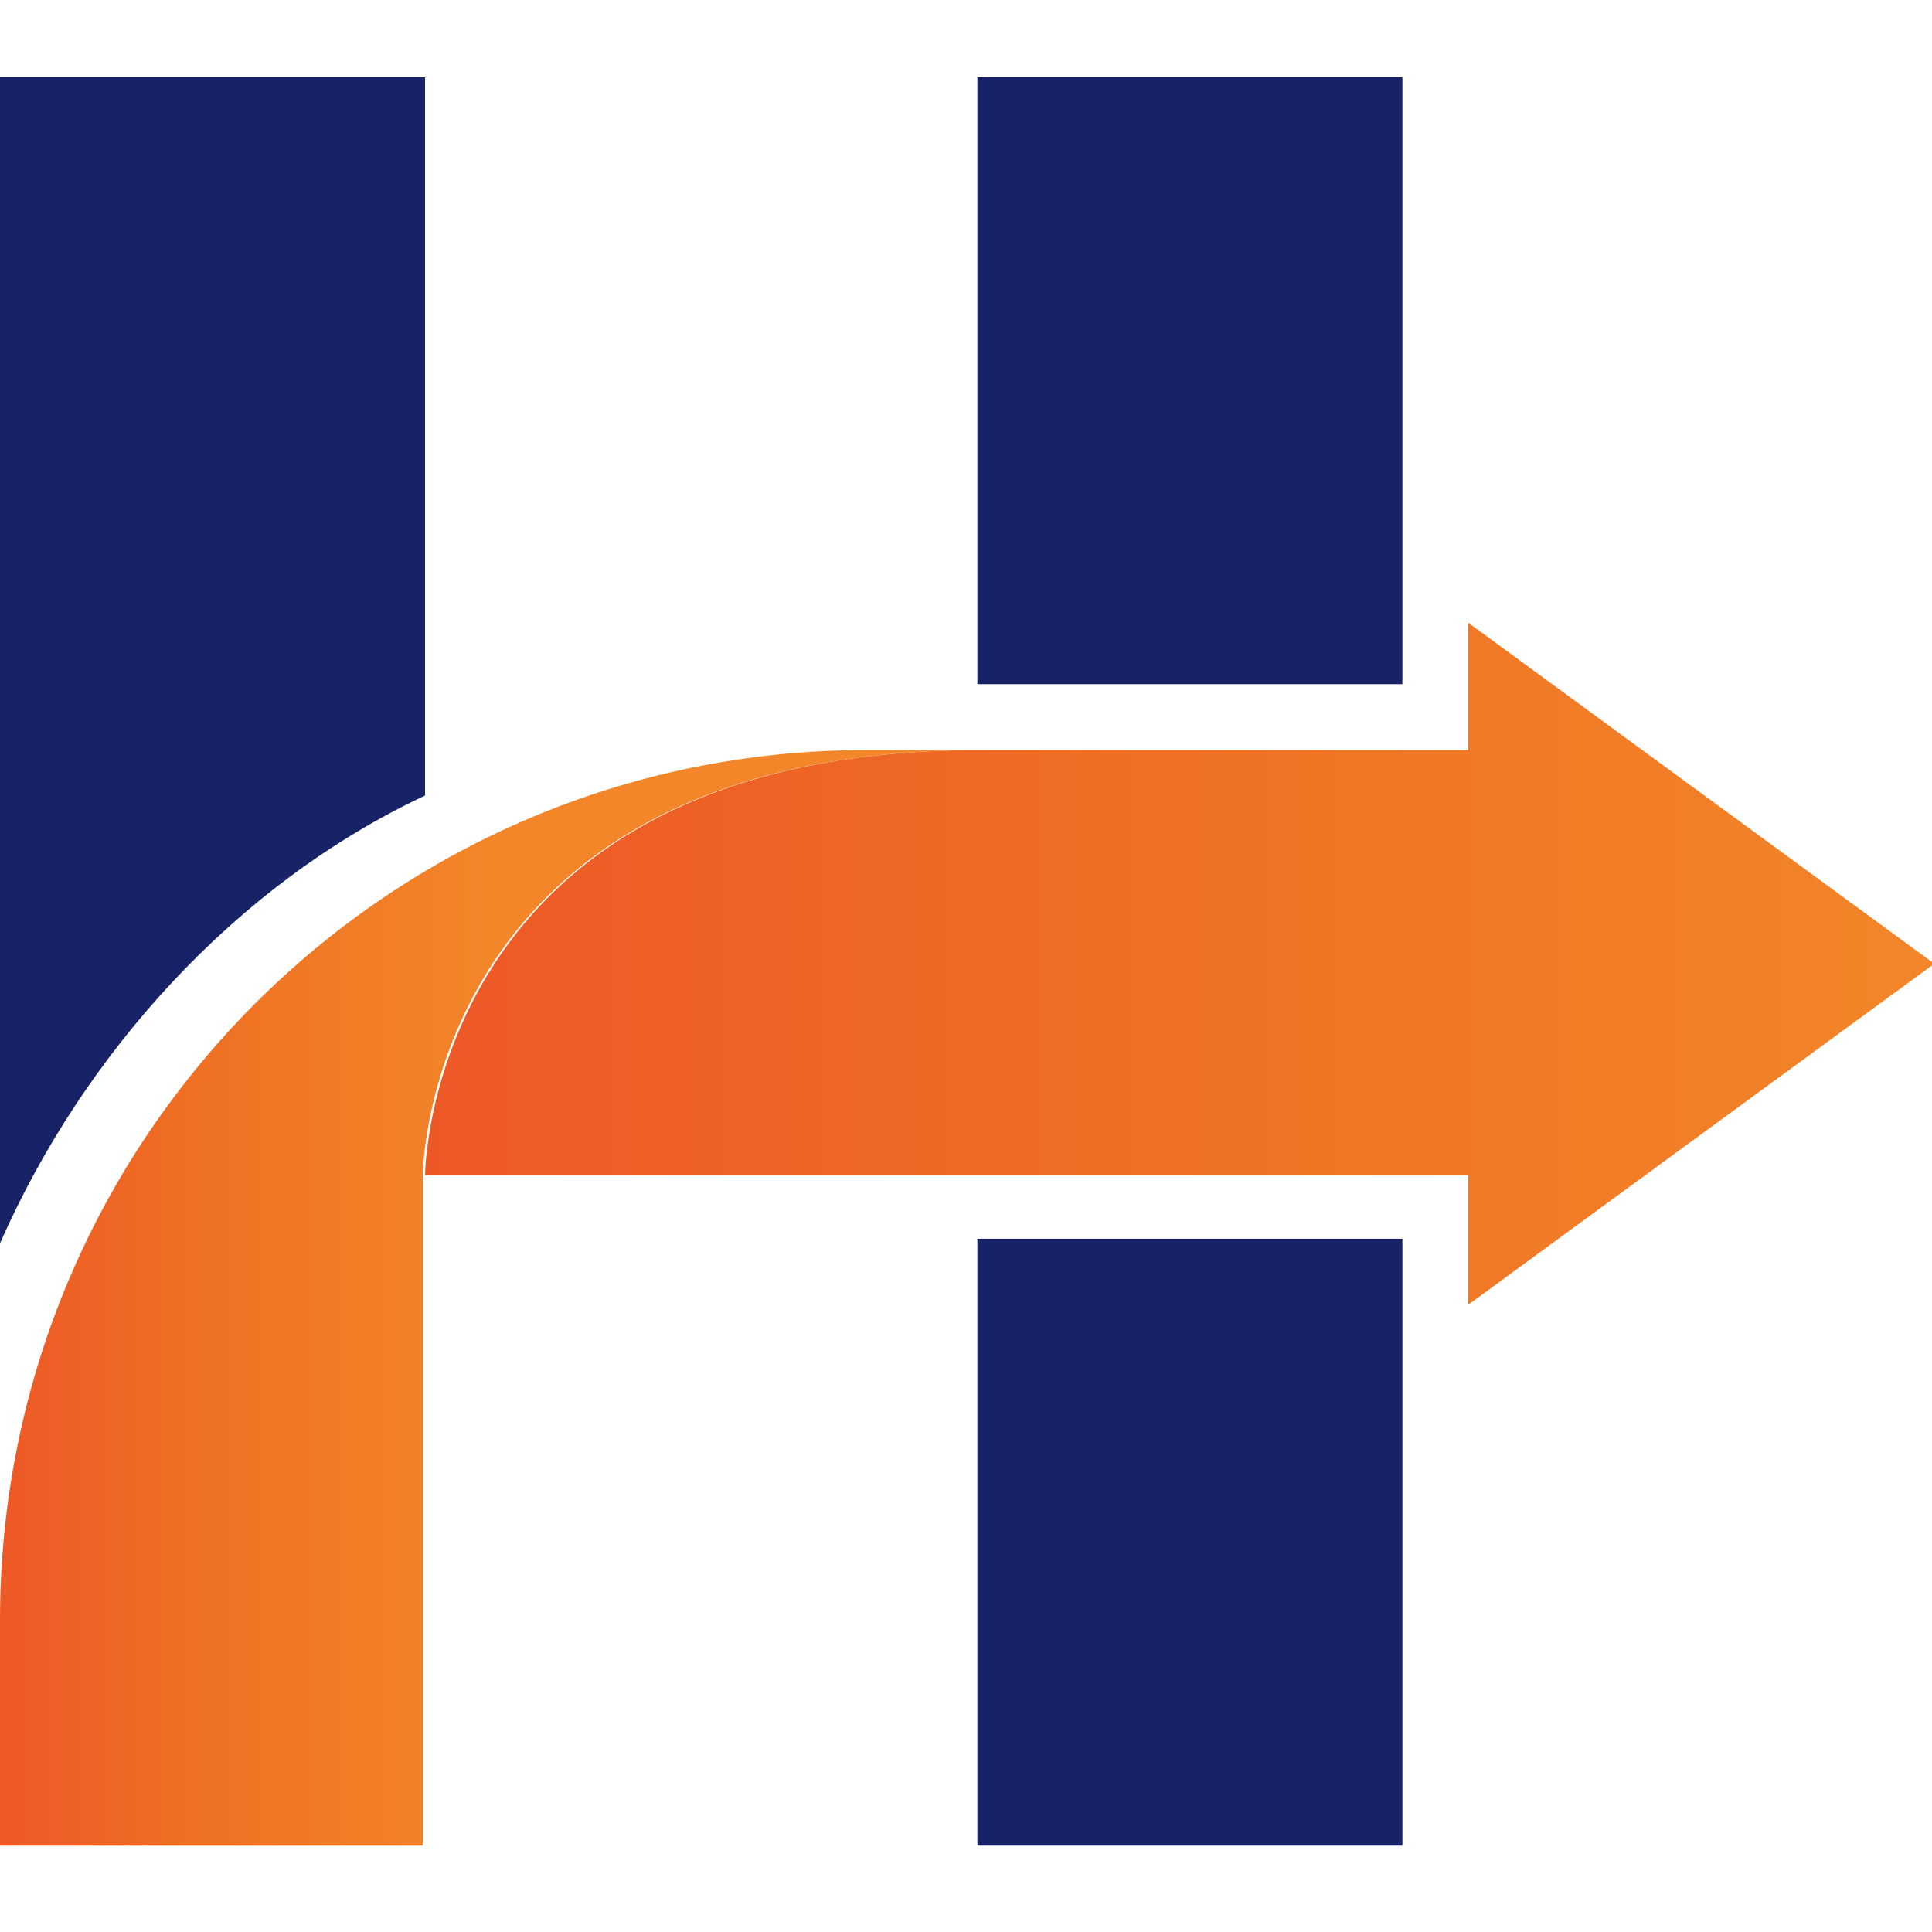 <?xml version="1.0" encoding="UTF-8"?>
<svg xmlns="http://www.w3.org/2000/svg" width="30mm" height="30mm" xmlns:xlink="http://www.w3.org/1999/xlink" version="1.1" viewBox="0 0 85 85">
  <defs>
    <style>
      .cls-1 {
        fill: #182367;
      }

      .cls-2 {
        fill: url(#Unbenannter_Verlauf_29);
      }

      .cls-3 {
        fill: url(#Unbenannter_Verlauf_32);
      }
    </style>
    <linearGradient id="Unbenannter_Verlauf_29" data-name="Unbenannter Verlauf 29" x1="18.7" y1="42.3" x2="85" y2="42.3" gradientUnits="userSpaceOnUse">
      <stop offset="0" stop-color="#ed5827"/>
      <stop offset=".5" stop-color="#ef7023"/>
      <stop offset="1" stop-color="#f28629"/>
    </linearGradient>
    <linearGradient id="Unbenannter_Verlauf_32" data-name="Unbenannter Verlauf 32" x1="0" y1="57.1" x2="43" y2="57.1" gradientUnits="userSpaceOnUse">
      <stop offset="0" stop-color="#ed5827"/>
      <stop offset="0" stop-color="#ed5827"/>
      <stop offset=".2" stop-color="#ef7023"/>
      <stop offset=".5" stop-color="#f28629"/>
    </linearGradient>
  </defs>
  <!-- Generator: Adobe Illustrator 28.7.1, SVG Export Plug-In . SVG Version: 1.2.0 Build 142)  -->
  <g>
    <g id="Ebene_1">
      <path class="cls-1" d="M0,3.4v51.3c3.7-8.4,10.4-15.8,18.7-19.7V3.4H0Z"/>
      <rect class="cls-1" x="43" y="54.5" width="18.7" height="26.7"/>
      <rect class="cls-1" x="43" y="3.4" width="18.7" height="26.7"/>
      <path class="cls-2" d="M64.6,33h-21.5c-24.3,0-24.4,18.7-24.4,18.7h45.9v5.7l20.5-15-20.5-15v5.7Z"/>
      <path class="cls-3" d="M38.1,33C17.1,33,0,50.1,0,71.3v9.9h18.6v-29.5c0,0,.1-18.7,24.5-18.7h-4.9Z"/>
    </g>
  </g>
</svg>
